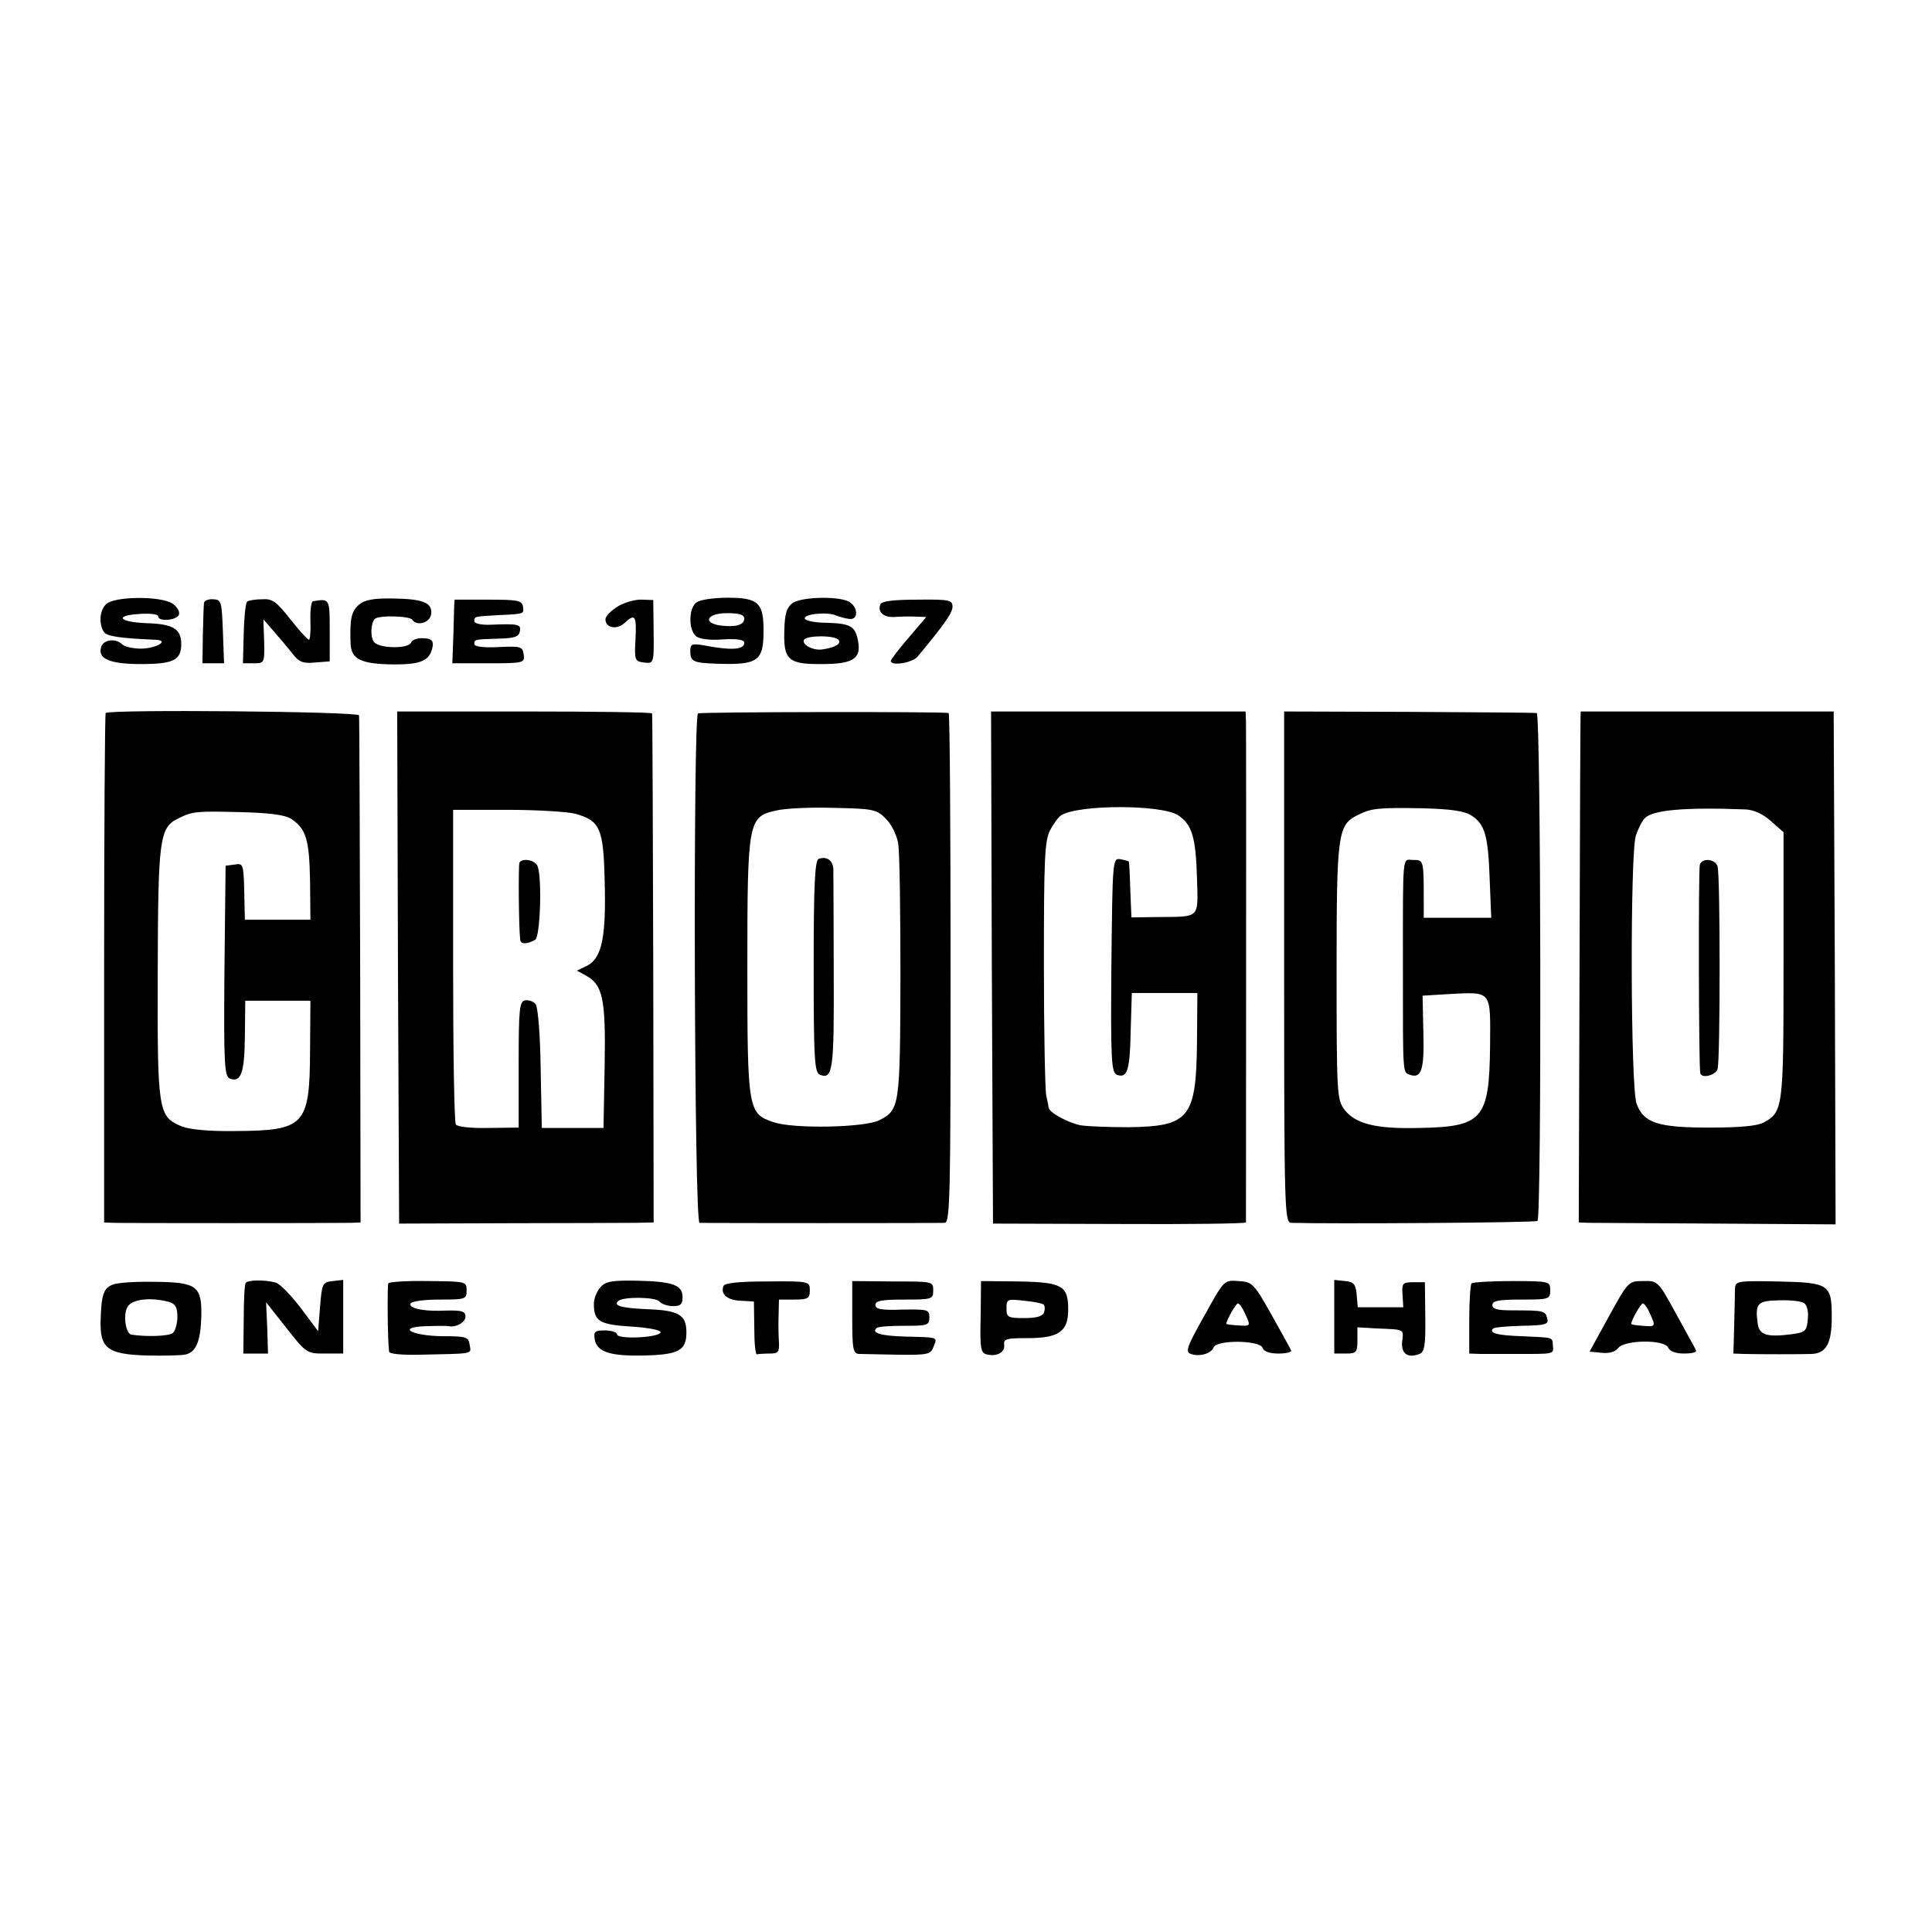 <svg version="1" xmlns="http://www.w3.org/2000/svg" width="668" height="668" viewBox="0 0 501 501"><path d="M27.5 156.7c-1.7 1.6-1.9 5.1-.6 7.1.7 1.2 4 1.7 13.5 2.1 3.7.2 0 2.3-3.9 2.3-2 0-4.2-.5-4.8-1.1-1.6-1.6-4.7-1.3-5.4.5-1.2 3.2 2.1 4.6 10.2 4.6 8.5 0 10.5-1 10.5-5.2 0-3.9-2.1-5.2-9-5.4-7.2-.3-8.5-2-1.7-2.4 2.6-.2 4.7.1 4.7.6 0 1.5 4.8 1.1 5.4-.4.3-.8-.5-2.1-1.7-2.9-3.1-2-15.2-1.9-17.2.2zM52.9 156.4c-.1.6-.2 4.4-.3 8.3l-.1 7.3h5.6l-.3-8.3c-.3-7.7-.4-8.2-2.5-8.3-1.3-.1-2.4.4-2.4 1zM64.1 156c-.4.3-.8 4-.9 8.2L63 172h2.8c2.8 0 2.8-.1 2.7-5.7l-.2-5.7 2.6 3c1.4 1.6 3.6 4.2 4.8 5.7 1.8 2.4 2.8 2.8 6 2.5l3.8-.3v-8c0-8.3 0-8.3-4.3-7.6-.5 0-.8 2.3-.7 5.1.1 2.7-.1 5-.4 4.9-.3 0-2.5-2.4-4.8-5.3-3.6-4.6-4.7-5.4-7.3-5.2-1.8 0-3.5.3-3.9.6zM93.1 156.8c-2 1.7-2.4 3.7-2.2 9.9.1 4.3 2.7 5.5 11.3 5.6 7.2 0 9.3-1 10-4.7.2-1.5-.3-2-2.4-2.1-1.5-.1-2.9.4-3.2 1.1-.6 1.7-8.2 1.6-9.6-.1-1-1.2-.9-4.9.2-6 1-1 9-.8 9.7.2 1.2 1.8 4.6.8 4.9-1.4.4-3-2-4-10-4.1-5-.1-7.3.4-8.7 1.6zM117.9 155.5c-.1 0-.2 3.7-.3 8.2l-.3 8.3h9.4c9.2 0 9.4-.1 9.1-2.3-.3-2-.7-2.2-6.5-1.9-3.9.2-6.3-.1-6.3-.8 0-1.2 0-1.2 6.5-1.4 3.9-.1 5.1-.5 5.3-1.9.4-1.8-.4-2-7.5-1.7-2.5.1-4.3-.3-4.3-.9 0-1.3-.1-1.2 6.5-1.6 6.6-.3 6.4-.3 6.1-2.3-.3-1.5-1.5-1.7-8.9-1.7h-8.8zM160.3 157.2c-1.8 1.1-3.3 2.6-3.3 3.4 0 2.2 2.9 2.8 4.9 1 2.8-2.6 3.2-2 2.9 4.1-.3 5.5-.2 5.8 2.2 6.1 2.5.3 2.6.3 2.5-7.9l-.1-8.3-2.9-.1c-1.7-.1-4.5.7-6.2 1.7zM180.8 156.1c-2.2 1.2-2.4 7.1-.3 8.9.9.7 3.6 1.1 7 .8 3.9-.2 5.5.1 5.5.9 0 1.8-3.4 2-10.2.7-3.4-.6-3.8-.4-3.8 1.4 0 2.7.7 3.1 6.6 3.3 11 .4 12.4-.6 12.4-8.6 0-7.2-1.4-8.5-9.3-8.5-3.4 0-7 .5-7.9 1.1zm12.2 4.3c0 1.7-2.3 2.3-6.2 1.8-4.8-.7-3.4-3.2 1.7-3.2 3.2 0 4.5.4 4.5 1.4zM205.5 156.4c-1.5 1.1-2 2.8-2.1 6.8-.3 7.9.9 9.1 9.8 9 8 0 10.2-1.4 9.3-6-.7-3.8-1.9-4.5-8-4.7-3 0-5.6-.5-5.8-1.1-.3-1.2 5.9-1.8 8.1-.8 1 .4 2.5.8 3.5.9 2.4.3 2.2-3.2-.2-4.5-2.9-1.5-12.4-1.2-14.6.4zm12 9.6c.6 1-.9 1.9-4.2 2.4-2.3.4-5.5-1.2-4.8-2.5.8-1.2 8.2-1.2 9 .1zM228.3 156.7c-.8 2 .8 3.4 3.5 3.3 1.5-.1 4-.2 5.5-.1l2.9.1-4.6 5.4c-2.5 2.9-4.6 5.6-4.6 6 0 1.4 5.7.5 7-1.2 7-8.4 9-11.3 9-12.9 0-1.7-.9-1.9-9.1-1.8-6.2 0-9.3.4-9.6 1.2zM27.4 184.9c-.2.2-.4 30-.4 66.2V317l2.3.1c2.4.1 57.6.1 61.7 0l2.5-.1-.1-65.3c-.1-35.8-.2-65.7-.3-66.2-.1-1-64.7-1.6-65.7-.6zm48.2 27.5c3.8 2.6 4.6 5.3 4.8 16l.1 10.1h-17l-.1-4.5c-.2-10.2-.2-10.2-2.6-9.8l-2.3.3-.3 27.3c-.2 24.1 0 27.3 1.4 27.9 2.9 1.1 3.8-1.5 3.9-10.9l.1-9.3h16.9l-.1 13.2c-.1 19.2-1.4 20.5-19.5 20.6-6.7.1-11.7-.4-13.8-1.2-6.1-2.6-6.3-3.8-6.2-39.8.1-34.9.4-37.7 5.4-40.1 3.6-1.8 4.7-1.9 16-1.6 7.8.2 11.6.7 13.3 1.8zM103.2 250.9l.3 66.4 28.3-.1c15.5 0 30.3-.1 33-.1l4.7-.1-.1-65.8c-.1-36.1-.2-65.9-.3-66.2 0-.3-15-.5-33.1-.5h-33l.2 66.4zm45.9-39.9c6.5 1.8 7.4 3.7 7.7 17.5.4 14.4-.7 19.9-4.5 21.9l-2.7 1.3 2.2 1.2c4.5 2.4 5.3 5.9 5 23.3l-.3 16.3h-16l-.3-15.4c-.1-8.6-.7-16-1.3-16.7-.5-.7-1.7-1.1-2.7-1-1.5.3-1.7 2-1.7 16.7v16.3l-7.8.1c-4.5.1-8.1-.3-8.5-.9-.4-.6-.7-19.2-.7-41.4V210h14c7.7 0 15.6.5 17.6 1z"/><path d="M134.7 223.7c-.3.7-.2 16.8.2 20 .1 1.2 1.8 1.2 3.9 0 1.3-.9 1.8-16 .6-19.1-.6-1.6-4-2.2-4.7-.9zM181 185c-1.3.8-1 132 .4 132.1 1.9.1 62 .1 63.6 0 1.4-.1 1.5-7.8 1.5-66.1 0-36.3-.2-66.1-.5-66.1-1.7-.4-64.3-.3-65 .1zm48.7 27.3c1.4 1.3 2.8 4.2 3.2 6.3.4 2.2.6 17.8.6 34.9-.1 33.5-.2 34.3-5.5 37-3.7 1.9-22.2 2.3-27.4.5-6.6-2.2-6.8-3.1-6.8-39.9 0-38.2.2-39.3 7.4-40.9 2.4-.6 9.2-.9 15.2-.7 10 .2 11 .4 13.3 2.8z"/><path d="M212.3 222.7c-1 .4-1.3 6.9-1.3 27.9 0 24 .2 27.5 1.6 28.1 3.4 1.3 3.7-1.2 3.6-26.4 0-13.6-.1-25.8-.1-26.9-.1-2.3-1.7-3.4-3.8-2.7zM257.2 250.9l.3 66.4 32.8.1c18 .1 32.7-.1 32.8-.4 0-.7.1-126.9 0-130l-.1-2.5h-66l.2 66.4zm48.3-39.5c3.6 2.4 4.6 5.7 4.9 16.3.3 10.6.9 10-9.9 10.1l-7.1.1-.3-7.2c-.1-4-.3-7.3-.4-7.3-.1-.1-1.1-.4-2.2-.6-2-.3-2 .3-2.3 27.5-.2 24.5 0 27.8 1.4 28.4 2.7 1 3.4-1 3.6-11.2l.3-10h17l-.1 12.7c-.2 19.8-2 21.9-17.8 22.1-5 0-10.6-.2-12.4-.5-3.4-.7-8.1-3.3-8.3-4.6 0-.4-.3-1.8-.6-3.2-.3-1.4-.6-16.7-.6-34 0-27.5.2-31.9 1.6-34.7.9-1.7 2.2-3.5 2.9-3.9 4.6-2.8 25.9-2.8 30.3 0zM333 250.7c0 62.5.1 66.3 1.8 66.4 8.8.3 63.5 0 63.9-.5 1.1-1 .9-131.6-.2-131.7-.5-.1-15.5-.2-33.2-.3l-32.3-.1v66.2zm48.6-39.2c3.5 2.3 4.3 5.2 4.7 16.5l.4 10h-17.5v-4.3c0-10.6 0-10.7-2.7-10.7-2.9 0-2.7-2.7-2.7 27.5 0 28.5-.1 27.5 1.8 28.2 3 1.1 3.8-1.4 3.5-11.1l-.2-9.4 6.5-.4c11.6-.6 11.1-1.2 11 13.4-.2 19.1-1.9 21-18.4 21.3-11.3.3-16.6-1.1-19.4-4.8-1.9-2.6-2-4-2-36 0-35.9.3-37.8 5.6-40.4 3.4-1.7 5.2-1.9 16.6-1.7 7.5.2 11 .7 12.8 1.9zM409.9 184.5c-.1 0-.2 29.8-.3 66.2l-.2 66.3 2.6.1c1.4 0 16.3.1 33.3.2l30.7.2-.2-66.5-.3-66.5h-65.6zm42.8 25.4c2.1.1 4.5 1.2 6.5 3l3.3 2.9v34.5c0 37-.1 38.1-5.2 40.8-1.6.9-6.3 1.3-14.1 1.3-13.3 0-17-1.2-18.8-6.2-1.6-4.1-1.7-65-.2-69.5.6-1.8 1.6-3.8 2.3-4.5 2-2.2 10.6-2.9 26.2-2.3z"/><path d="M440.8 224.2c-.4 1.1-.3 51.9.1 54 .2 1.6 4 .7 4.5-1 .7-2.2.7-50.2 0-52.5-.6-2-4-2.3-4.6-.5zM29.3 333.1c-2.4.9-3 2.5-3.2 9-.3 7.6 1.8 9.1 12 9.4 4.6.1 9.2 0 10.2-.3 2.6-.7 3.7-3.5 3.9-9.7.2-8-1.1-9-12-9.1-4.8-.1-9.7.2-10.9.7zm14.5 4.5c1.7.5 2.2 1.4 2.2 3.9 0 1.8-.6 3.7-1.2 4.2-1.1.8-6.7 1-10.7.4-1.5-.2-2.2-5-1.1-7.1 1.1-2.1 5.9-2.7 10.8-1.4zM63.7 332.7c-.3.5-.5 4.7-.5 9.5l-.1 8.8h6.4l-.2-6.6-.3-6.7 5.3 6.7c5.1 6.5 5.3 6.6 9.9 6.6H89v-19.1l-2.7.3c-2.7.3-2.8.6-3.3 6.6l-.5 6.4-4.5-6c-2.5-3.3-5.4-6.3-6.5-6.6-2.9-.8-7.3-.7-7.8.1zM100.7 332.8c-.3.6-.2 14.9.2 17.7 0 .6 3.3.9 7.9.8 14.3-.3 13.4-.1 13-2.5-.3-2.1-.8-2.3-7-2.3-8.3-.1-12.1-2.4-4.2-2.6 2.7-.1 5.3-.1 5.8 0 1.8.4 4.3-1 4.3-2.4 0-1.6-.9-1.8-6.7-1.6-4.8.1-8.2-.8-7.5-1.9.3-.6 3.7-1 7.6-1 6.6 0 6.9-.1 6.9-2.4s-.2-2.3-9.9-2.4c-5.5-.1-10.2.2-10.4.6zM155.7 333.8c-.9 1-1.7 2.9-1.7 4.3 0 4.5 1.4 5.4 9.7 5.9 4.5.3 7.7.9 7.6 1.5-.4 1.4-11.3 1.9-11.3.5 0-.5-1.4-1-3.1-1-2.6 0-3 .3-2.7 2.2.5 3.4 4 4.5 12.8 4.3 9-.2 11-1.3 11-6 0-4.5-1.9-5.7-10.1-6-6.8-.3-8.9-.9-7.6-2.1 1.2-1.2 9.7-1.1 10.7.1.6.7 2.2 1.2 3.5 1.2 2 0 2.5-.5 2.5-2.3 0-3.2-2.5-4.1-12.1-4.3-6.2-.1-7.9.2-9.2 1.7zM187.6 333.5c-.8 2.1 1 3.7 4.5 3.8l3.4.2.1 7c0 3.8.3 6.9.7 6.7.4-.1 1.9-.2 3.3-.2 2.2 0 2.5-.4 2.4-2.8-.1-1.5-.2-4.6-.1-7l.1-4.2h4c3.5 0 4-.3 4-2.4 0-2.3-.1-2.4-11-2.3-7.4 0-11.1.4-11.4 1.2zM221 341.6c0 8.3.2 9.4 1.8 9.5.9 0 5.5.1 10.1.2 7.8.1 8.5-.1 9.2-2.1 1-2.5 1.4-2.4-7.3-2.6-6.4-.2-8.9-.9-7.5-2.2.3-.4 3.6-.6 7.2-.6 6 0 6.5-.1 6.5-2.2 0-2-.4-2.1-7-2-5.5.2-7-.1-7-1.2 0-1.1 1.7-1.4 7.5-1.4 7.2 0 7.5-.1 7.5-2.4s-.1-2.3-10.5-2.3l-10.5-.1v9.4zM254.3 341.5c-.2 8 0 9.3 1.5 9.7 2.6.7 4.9-.5 4.6-2.5-.2-1.5.6-1.7 6-1.7 8.2 0 10.6-1.7 10.6-7.4 0-6.2-1.5-7.1-12.9-7.3l-9.7-.1-.1 9.3zm16.3-3.2c.4.3.4 1.3.1 2.1-.4 1-2.1 1.4-5.1 1.4-4.2 0-4.6-.2-4.6-2.5 0-2.4.2-2.5 4.5-2 2.5.2 4.8.7 5.1 1zM312.3 341.2c-4.5 8-5 9.4-3.5 9.9 2.3.8 5.3-.1 5.9-1.7.8-2 11.9-1.9 12.7.1.3 1 1.9 1.5 4.2 1.5 1.9 0 3.4-.4 3.2-.8-.1-.4-2.5-4.6-5.1-9.3-4.6-8.2-5-8.5-8.6-8.7-3.7-.3-3.7-.2-8.8 9zm10.5-.7c1.6 3.5 1.6 3.4-1.8 3.2-1.6-.1-3-.3-3-.4 0-.9 2.5-5.3 3-5.3.4 0 1.2 1.1 1.8 2.5zM346 341.4v9.6h3c2.7 0 3-.3 3-3.4v-3.4l5.3.3c7 .3 6.7.1 6.3 3.4-.3 3.1 1.4 4.4 4.5 3.2 1.3-.5 1.6-2.2 1.5-9.6l-.1-9h-3c-2.8 0-3 .3-2.8 3.2l.2 3.3h-11.8l-.3-3.3c-.2-2.7-.8-3.3-3-3.5l-2.8-.3v9.5zM381.6 332.8c-.3.3-.6 4.5-.6 9.4v8.8l3 .1h9.5c9.5 0 9.4.1 9.2-2.1-.2-2.3.5-2.1-8-2.5-6.4-.2-8.7-.8-7.5-2 .3-.3 3.6-.6 7.5-.7 6.2-.1 7-.4 6.5-2-.5-1.9-.9-2-8.9-2-3.9 0-5.3-.3-5.3-1.4 0-1.1 1.7-1.4 7.5-1.4 7.2 0 7.5-.1 7.5-2.4s-.1-2.4-9.9-2.4c-5.5 0-10.2.3-10.5.6zM417.2 341.4l-5 9.1 3.1.3c2 .2 3.5-.2 4.3-1.2 1.6-2.2 12.2-2.3 13-.1.4.9 1.9 1.5 4.1 1.5 1.9 0 3.3-.3 3.1-.8-.1-.4-2.5-4.6-5.1-9.4-4.7-8.6-4.8-8.7-8.6-8.6-3.8 0-3.9.1-8.9 9.2zm10.6-.9c1.6 3.5 1.6 3.6-1.8 3.3-1.6-.1-3-.3-3-.5 0-.9 2.5-5.3 3-5.3.4 0 1.2 1.1 1.8 2.5zM449.9 334.3c0 1.2-.1 5.5-.2 9.5l-.2 7.2 2.8.1c3.5.1 15.1.1 17.6 0 3.7-.2 5.1-2.8 5.1-9.5 0-8.6-.6-9-14.1-9.3-10.6-.2-10.9-.1-11 2zm17.9 3.6c.8.5 1.2 2.2 1 4.2-.3 3.1-.6 3.4-4.3 3.9-6.3.8-8.3.2-8.7-2.8-.7-5.2-.1-5.9 5.5-6 2.9-.1 5.8.2 6.5.7z"/></svg>
